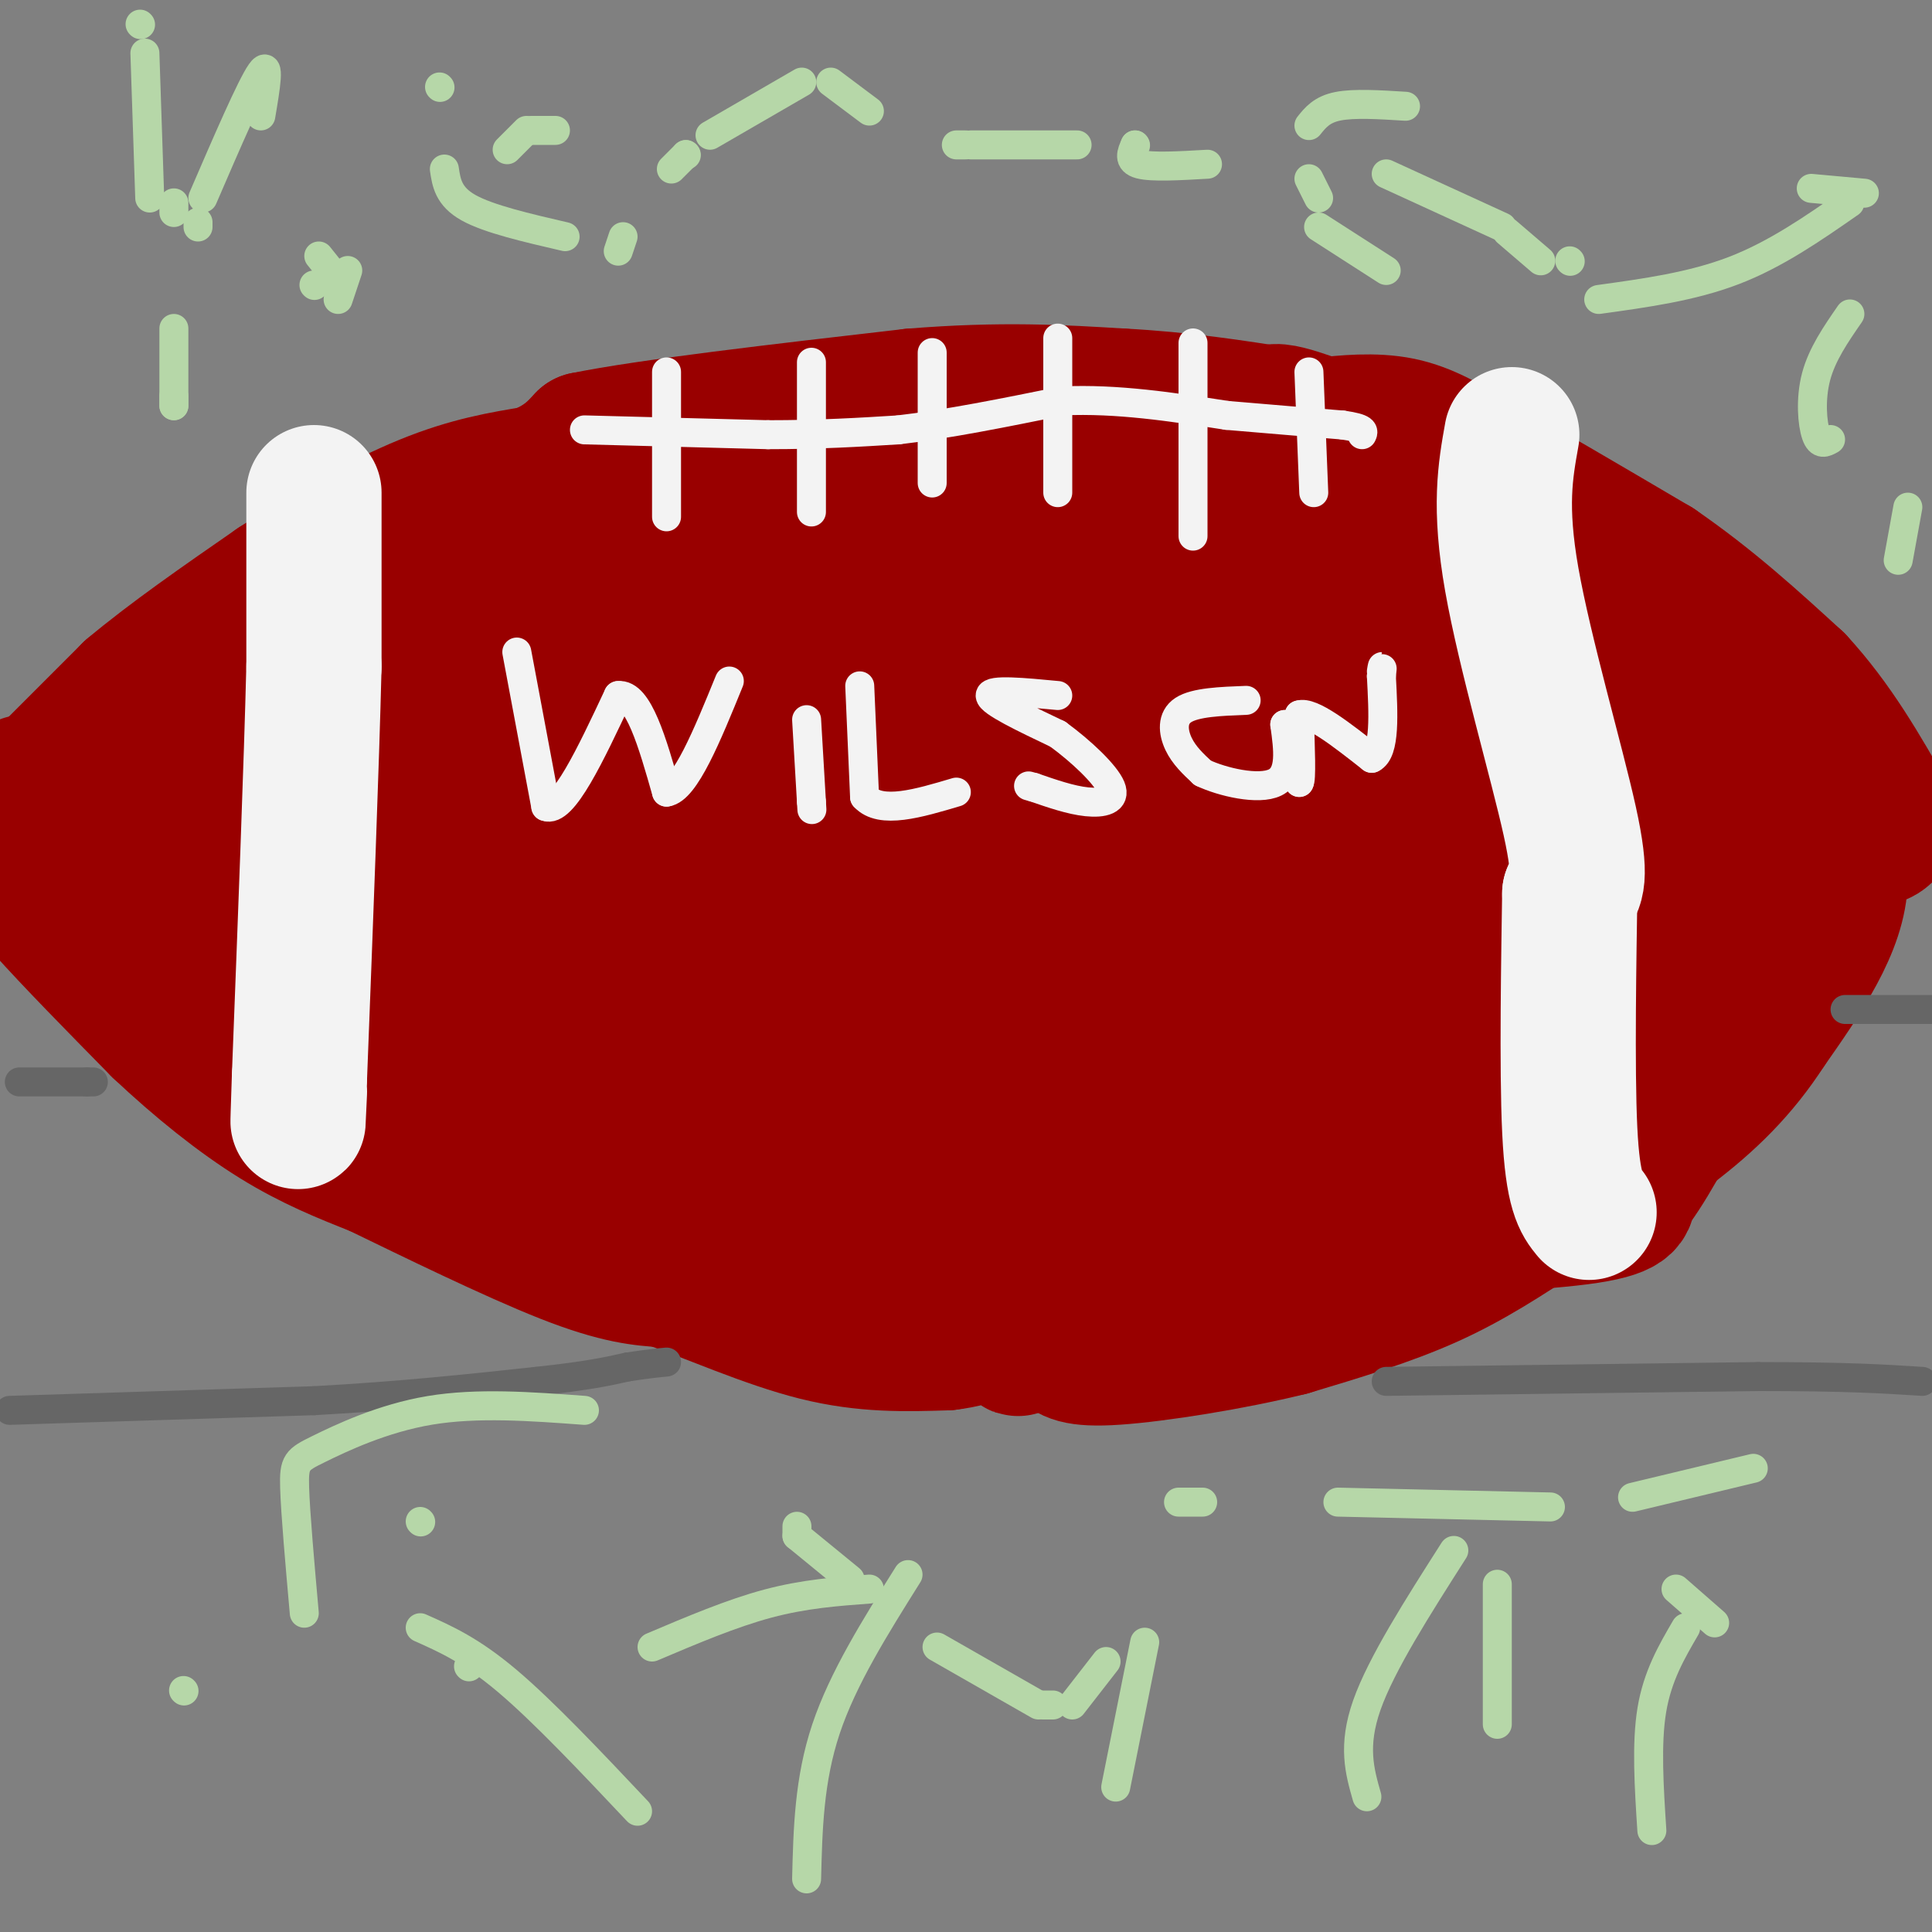 <svg viewBox='0 0 400 400' version='1.1' xmlns='http://www.w3.org/2000/svg' xmlns:xlink='http://www.w3.org/1999/xlink'><rect x="0" y="0" width="400" height="400" fill="#808080" stroke="none"/><g fill='none' stroke='#990000' stroke-width='28' stroke-linecap='round' stroke-linejoin='round'><path d='M5,162c0.000,0.000 0.100,0.100 0.1,0.1'/><path d='M7,163c0.000,0.000 20.000,-20.000 20,-20'/><path d='M27,143c8.333,-7.000 19.167,-14.500 30,-22'/><path d='M57,121c10.533,-6.933 21.867,-13.267 31,-17c9.133,-3.733 16.067,-4.867 23,-6'/><path d='M111,98c5.500,-2.167 7.750,-4.583 10,-7'/><path d='M121,91c13.000,-2.667 40.500,-5.833 68,-9'/><path d='M189,82c18.500,-1.500 30.750,-0.750 43,0'/><path d='M232,82c12.833,0.667 23.417,2.333 34,4'/><path d='M266,86c13.500,3.667 30.250,10.833 47,18'/><path d='M313,104c11.500,7.500 16.750,17.250 22,27'/><path d='M335,131c9.000,8.333 20.500,15.667 32,23'/><path d='M367,154c7.667,8.500 10.833,18.250 14,28'/><path d='M381,182c-0.167,9.833 -7.583,20.417 -15,31'/><path d='M366,213c-5.622,8.733 -12.178,15.067 -20,21c-7.822,5.933 -16.911,11.467 -26,17'/><path d='M320,251c-8.089,5.311 -15.311,10.089 -24,14c-8.689,3.911 -18.844,6.956 -29,10'/><path d='M267,275c-12.022,2.978 -27.578,5.422 -36,6c-8.422,0.578 -9.711,-0.711 -11,-2'/><path d='M220,279c-9.667,-1.500 -28.333,-4.250 -47,-7'/><path d='M173,272c-15.667,-4.500 -31.333,-12.250 -47,-20'/><path d='M126,252c-11.133,-3.867 -15.467,-3.533 -18,-5c-2.533,-1.467 -3.267,-4.733 -4,-8'/><path d='M104,239c-6.000,-4.333 -19.000,-11.167 -32,-18'/><path d='M72,221c-11.500,-7.167 -24.250,-16.083 -37,-25'/><path d='M35,196c-10.000,-6.667 -16.500,-10.833 -23,-15'/><path d='M12,181c-4.167,-3.000 -3.083,-3.000 -2,-3'/><path d='M10,178c4.756,-4.511 17.644,-14.289 36,-23c18.356,-8.711 42.178,-16.356 66,-24'/><path d='M112,131c9.619,-4.560 0.667,-3.958 -12,-1c-12.667,2.958 -29.048,8.274 -29,7c0.048,-1.274 16.524,-9.137 33,-17'/><path d='M104,120c8.733,-4.156 14.067,-6.044 29,-9c14.933,-2.956 39.467,-6.978 64,-11'/><path d='M197,100c18.489,-2.556 32.711,-3.444 47,-1c14.289,2.444 28.644,8.222 43,14'/><path d='M287,113c1.400,-3.111 -16.600,-17.889 -22,-24c-5.400,-6.111 1.800,-3.556 9,-1'/><path d='M274,88c4.289,-0.467 10.511,-1.133 16,0c5.489,1.133 10.244,4.067 15,7'/><path d='M305,95c8.833,4.833 23.417,13.417 38,22'/><path d='M343,117c11.167,7.667 20.083,15.833 29,24'/><path d='M372,141c8.000,8.667 13.500,18.333 19,28'/><path d='M391,169c1.333,5.500 -4.833,5.250 -11,5'/><path d='M380,174c-4.062,2.046 -8.718,4.662 -20,6c-11.282,1.338 -29.191,1.399 -40,-2c-10.809,-3.399 -14.517,-10.257 -16,-16c-1.483,-5.743 -0.742,-10.372 0,-15'/><path d='M304,147c1.470,-4.021 5.145,-6.575 8,-8c2.855,-1.425 4.889,-1.722 8,-1c3.111,0.722 7.299,2.464 12,8c4.701,5.536 9.915,14.868 15,21c5.085,6.132 10.043,9.066 15,12'/><path d='M362,179c-5.820,-2.274 -27.869,-13.960 -43,-25c-15.131,-11.040 -23.343,-21.434 -35,-29c-11.657,-7.566 -26.759,-12.305 -31,-14c-4.241,-1.695 2.380,-0.348 9,1'/><path d='M262,112c16.131,5.798 51.958,19.792 56,21c4.042,1.208 -23.702,-10.369 -45,-15c-21.298,-4.631 -36.149,-2.315 -51,0'/><path d='M222,118c-31.089,-0.889 -83.311,-3.111 -97,-5c-13.689,-1.889 11.156,-3.444 36,-5'/><path d='M161,108c6.655,-2.869 5.292,-7.542 40,0c34.708,7.542 105.488,27.298 123,37c17.512,9.702 -18.244,9.351 -54,9'/><path d='M270,154c-37.244,1.178 -103.356,-0.378 -134,-3c-30.644,-2.622 -25.822,-6.311 -21,-10'/><path d='M115,141c-5.075,-1.966 -7.263,-1.880 -9,-3c-1.737,-1.120 -3.022,-3.444 -1,-6c2.022,-2.556 7.352,-5.342 15,-7c7.648,-1.658 17.614,-2.188 28,-1c10.386,1.188 21.193,4.094 32,7'/><path d='M180,131c17.120,-0.227 43.919,-4.296 64,-3c20.081,1.296 33.444,7.956 39,11c5.556,3.044 3.303,2.474 0,3c-3.303,0.526 -7.658,2.150 -13,3c-5.342,0.850 -11.671,0.925 -18,1'/><path d='M252,146c-31.107,1.643 -99.875,5.250 -131,5c-31.125,-0.250 -24.607,-4.357 -26,-6c-1.393,-1.643 -10.696,-0.821 -20,0'/><path d='M75,145c-15.111,5.911 -42.889,20.689 -43,24c-0.111,3.311 27.444,-4.844 55,-13'/><path d='M87,156c11.358,-3.226 12.253,-4.792 15,-6c2.747,-1.208 7.347,-2.059 15,0c7.653,2.059 18.361,7.026 21,10c2.639,2.974 -2.789,3.955 -6,5c-3.211,1.045 -4.203,2.156 -21,4c-16.797,1.844 -49.398,4.422 -82,7'/><path d='M29,176c-10.393,3.024 4.625,7.083 16,8c11.375,0.917 19.107,-1.310 28,1c8.893,2.310 18.946,9.155 29,16'/><path d='M102,201c8.649,4.351 15.772,7.228 24,12c8.228,4.772 17.561,11.439 12,14c-5.561,2.561 -26.018,1.018 -39,-2c-12.982,-3.018 -18.491,-7.509 -24,-12'/><path d='M75,213c-14.762,-5.905 -39.667,-14.667 -32,-16c7.667,-1.333 47.905,4.762 69,9c21.095,4.238 23.048,6.619 25,9'/><path d='M137,215c14.936,5.915 39.777,16.204 50,21c10.223,4.796 5.829,4.099 3,5c-2.829,0.901 -4.094,3.400 -10,4c-5.906,0.600 -16.453,-0.700 -27,-2'/><path d='M153,243c-9.940,-0.107 -21.292,0.625 -21,0c0.292,-0.625 12.226,-2.607 29,-1c16.774,1.607 38.387,6.804 60,12'/><path d='M221,254c12.844,2.622 14.956,3.178 23,3c8.044,-0.178 22.022,-1.089 36,-2'/><path d='M280,255c15.600,-0.756 36.600,-1.644 47,-3c10.400,-1.356 10.200,-3.178 10,-5'/><path d='M337,247c3.833,-4.500 8.417,-13.250 13,-22'/><path d='M350,225c3.517,-4.099 5.809,-3.346 8,-8c2.191,-4.654 4.282,-14.715 4,-15c-0.282,-0.285 -2.938,9.204 -8,16c-5.062,6.796 -12.531,10.898 -20,15'/><path d='M334,233c-10.781,4.391 -27.734,7.870 -36,10c-8.266,2.130 -7.844,2.911 -2,-4c5.844,-6.911 17.112,-21.515 24,-29c6.888,-7.485 9.397,-7.853 14,-9c4.603,-1.147 11.302,-3.074 18,-5'/><path d='M352,196c6.643,-3.190 14.250,-8.667 5,-6c-9.250,2.667 -35.357,13.476 -50,24c-14.643,10.524 -17.821,20.762 -21,31'/><path d='M286,245c-8.509,11.450 -19.281,24.574 -15,11c4.281,-13.574 23.614,-53.847 32,-71c8.386,-17.153 5.825,-11.187 7,-10c1.175,1.187 6.088,-2.407 11,-6'/><path d='M321,169c2.493,-1.654 3.226,-2.788 5,-2c1.774,0.788 4.589,3.500 -1,7c-5.589,3.500 -19.582,7.788 -30,18c-10.418,10.212 -17.262,26.346 -21,33c-3.738,6.654 -4.369,3.827 -5,1'/><path d='M269,226c-1.130,-0.011 -1.455,-0.539 -3,0c-1.545,0.539 -4.311,2.144 -1,-10c3.311,-12.144 12.699,-38.039 17,-48c4.301,-9.961 3.515,-3.989 3,1c-0.515,4.989 -0.757,8.994 -1,13'/><path d='M284,182c-1.338,6.148 -4.183,15.019 -10,27c-5.817,11.981 -14.604,27.072 -19,34c-4.396,6.928 -4.399,5.694 -5,4c-0.601,-1.694 -1.801,-3.847 -3,-6'/><path d='M247,241c-2.350,-4.480 -6.726,-12.681 -10,-24c-3.274,-11.319 -5.444,-25.756 -1,-36c4.444,-10.244 15.504,-16.297 21,-19c5.496,-2.703 5.427,-2.058 6,0c0.573,2.058 1.786,5.529 3,9'/><path d='M266,171c0.895,4.394 1.632,10.879 -1,17c-2.632,6.121 -8.633,11.878 -14,17c-5.367,5.122 -10.099,9.610 -7,2c3.099,-7.610 14.028,-27.317 16,-28c1.972,-0.683 -5.014,17.659 -12,36'/><path d='M248,215c-3.022,11.802 -4.578,23.306 -5,14c-0.422,-9.306 0.289,-39.422 -3,-38c-3.289,1.422 -10.578,34.383 -15,28c-4.422,-6.383 -5.978,-52.109 -8,-67c-2.022,-14.891 -4.511,1.055 -7,17'/><path d='M210,169c-3.584,17.915 -9.043,54.204 -8,48c1.043,-6.204 8.589,-54.901 12,-71c3.411,-16.099 2.689,0.400 0,19c-2.689,18.600 -7.344,39.300 -12,60'/><path d='M202,225c1.442,7.462 11.047,-3.882 15,-2c3.953,1.882 2.256,16.989 6,23c3.744,6.011 12.931,2.926 8,-5c-4.931,-7.926 -23.980,-20.693 -34,-29c-10.020,-8.307 -11.010,-12.153 -12,-16'/><path d='M185,196c-3.173,-5.576 -5.107,-11.515 -5,-16c0.107,-4.485 2.254,-7.517 5,-9c2.746,-1.483 6.091,-1.417 8,-2c1.909,-0.583 2.380,-1.817 3,2c0.620,3.817 1.387,12.683 0,24c-1.387,11.317 -4.928,25.085 -7,31c-2.072,5.915 -2.673,3.977 -4,0c-1.327,-3.977 -3.379,-9.993 -5,-21c-1.621,-11.007 -2.810,-27.003 -4,-43'/><path d='M176,162c-1.177,-9.762 -2.120,-12.668 -6,-4c-3.880,8.668 -10.699,28.911 -14,21c-3.301,-7.911 -3.086,-43.974 -5,-50c-1.914,-6.026 -5.957,17.987 -10,42'/><path d='M141,171c-0.775,8.874 2.287,10.059 5,12c2.713,1.941 5.077,4.638 8,7c2.923,2.362 6.407,4.389 0,6c-6.407,1.611 -22.703,2.805 -39,4'/><path d='M115,200c-13.356,0.133 -27.244,-1.533 -36,-4c-8.756,-2.467 -12.378,-5.733 -16,-9'/><path d='M63,187c-9.467,-0.733 -25.133,1.933 -36,1c-10.867,-0.933 -16.933,-5.467 -23,-10'/><path d='M4,178c-3.533,-0.444 -0.867,3.444 5,10c5.867,6.556 14.933,15.778 24,25'/><path d='M33,213c8.133,7.667 16.467,14.333 24,19c7.533,4.667 14.267,7.333 21,10'/><path d='M78,242c11.000,5.333 28.000,13.667 39,18c11.000,4.333 16.000,4.667 21,5'/><path d='M138,265c8.956,3.133 20.844,8.467 31,11c10.156,2.533 18.578,2.267 27,2'/><path d='M196,278c6.952,-0.756 10.833,-3.646 13,-2c2.167,1.646 2.622,7.828 0,-3c-2.622,-10.828 -8.321,-38.665 -12,-51c-3.679,-12.335 -5.340,-9.167 -7,-6'/><path d='M190,216c-9.238,-3.060 -28.833,-7.708 -44,-15c-15.167,-7.292 -25.905,-17.226 -34,-22c-8.095,-4.774 -13.548,-4.387 -19,-4'/><path d='M93,175c-3.333,-0.667 -2.167,-0.333 -1,0'/></g>
<g fill='none' stroke='#f3f3f3' stroke-width='28' stroke-linecap='round' stroke-linejoin='round'><path d='M65,102c0.000,0.000 0.000,36.000 0,36'/><path d='M65,138c-0.500,20.167 -1.750,52.583 -3,85'/><path d='M62,223c-0.500,14.667 -0.250,8.833 0,3'/><path d='M313,90c-1.333,7.444 -2.667,14.889 0,30c2.667,15.111 9.333,37.889 12,50c2.667,12.111 1.333,13.556 0,15'/><path d='M325,185c-0.178,12.467 -0.622,36.133 0,49c0.622,12.867 2.311,14.933 4,17'/></g>
<g fill='none' stroke='#f3f3f3' stroke-width='6' stroke-linecap='round' stroke-linejoin='round'><path d='M138,77c0.000,0.000 0.000,30.000 0,30'/><path d='M168,75c0.000,0.000 0.000,31.000 0,31'/><path d='M193,73c0.000,0.000 0.000,27.000 0,27'/><path d='M219,70c0.000,0.000 0.000,32.000 0,32'/><path d='M247,71c0.000,0.000 0.000,40.000 0,40'/><path d='M271,77c0.000,0.000 1.000,25.000 1,25'/><path d='M121,89c0.000,0.000 38.000,1.000 38,1'/><path d='M159,90c10.833,0.000 18.917,-0.500 27,-1'/><path d='M186,89c10.167,-1.167 22.083,-3.583 34,-6'/><path d='M220,83c11.333,-0.500 22.667,1.250 34,3'/><path d='M254,86c9.667,0.833 16.833,1.417 24,2'/><path d='M278,88c4.667,0.667 4.333,1.333 4,2'/><path d='M107,135c0.000,0.000 6.000,32.000 6,32'/><path d='M113,167c3.500,1.500 9.250,-10.750 15,-23'/><path d='M128,144c4.167,-0.500 7.083,9.750 10,20'/><path d='M138,164c3.833,-0.500 8.417,-11.750 13,-23'/><path d='M167,149c0.000,0.000 1.000,17.000 1,17'/><path d='M168,166c0.167,2.833 0.083,1.417 0,0'/><path d='M178,142c0.000,0.000 1.000,23.000 1,23'/><path d='M179,165c3.333,3.667 11.167,1.333 19,-1'/><path d='M219,144c-7.000,-0.667 -14.000,-1.333 -14,0c0.000,1.333 7.000,4.667 14,8'/><path d='M219,152c4.821,3.512 9.875,8.292 11,11c1.125,2.708 -1.679,3.345 -5,3c-3.321,-0.345 -7.161,-1.673 -11,-3'/><path d='M214,163c-1.833,-0.500 -0.917,-0.250 0,0'/><path d='M258,145c-5.267,0.200 -10.533,0.400 -13,2c-2.467,1.600 -2.133,4.600 -1,7c1.133,2.400 3.067,4.200 5,6'/><path d='M249,160c4.022,1.911 11.578,3.689 15,2c3.422,-1.689 2.711,-6.844 2,-12'/><path d='M266,150c0.833,0.000 1.917,6.000 3,12'/><path d='M269,162c0.500,-0.333 0.250,-7.167 0,-14'/><path d='M269,148c2.500,-0.833 8.750,4.083 15,9'/><path d='M284,157c2.833,-1.333 2.417,-9.167 2,-17'/><path d='M286,140c0.333,-3.000 0.167,-2.000 0,-1'/></g>
<g fill='none' stroke='#666666' stroke-width='6' stroke-linecap='round' stroke-linejoin='round'><path d='M4,224c0.000,0.000 14.000,0.000 14,0'/><path d='M18,224c2.333,0.000 1.167,0.000 0,0'/><path d='M2,292c0.000,0.000 63.000,-2.000 63,-2'/><path d='M65,290c18.167,-1.000 32.083,-2.500 46,-4'/><path d='M111,286c10.833,-1.167 14.917,-2.083 19,-3'/><path d='M130,283c4.500,-0.667 6.250,-0.833 8,-1'/><path d='M287,286c0.000,0.000 77.000,-1.000 77,-1'/><path d='M364,285c18.500,0.000 26.250,0.500 34,1'/><path d='M382,209c0.000,0.000 23.000,0.000 23,0'/></g>
<g fill='none' stroke='#b6d7a8' stroke-width='6' stroke-linecap='round' stroke-linejoin='round'><path d='M38,350c0.000,0.000 0.100,0.100 0.1,0.1'/><path d='M87,315c0.000,0.000 0.100,0.100 0.1,0.1'/><path d='M97,345c0.000,0.000 0.100,0.100 0.1,0.1'/><path d='M167,389c0.250,-10.250 0.500,-20.500 4,-31c3.500,-10.500 10.250,-21.250 17,-32'/><path d='M132,375c-9.750,-10.333 -19.500,-20.667 -27,-27c-7.500,-6.333 -12.750,-8.667 -18,-11'/><path d='M63,334c-0.917,-10.321 -1.833,-20.643 -2,-26c-0.167,-5.357 0.417,-5.750 5,-8c4.583,-2.250 13.167,-6.357 23,-8c9.833,-1.643 20.917,-0.821 32,0'/><path d='M135,341c8.250,-3.500 16.500,-7.000 24,-9c7.500,-2.000 14.250,-2.500 21,-3'/><path d='M231,370c0.000,0.000 6.000,-30.000 6,-30'/><path d='M283,372c-1.500,-5.250 -3.000,-10.500 0,-19c3.000,-8.500 10.500,-20.250 18,-32'/><path d='M342,379c-0.583,-9.000 -1.167,-18.000 0,-25c1.167,-7.000 4.083,-12.000 7,-17'/><path d='M310,357c0.000,0.000 0.000,-29.000 0,-29'/><path d='M338,310c0.000,0.000 25.000,-6.000 25,-6'/><path d='M355,336c0.000,0.000 -8.000,-7.000 -8,-7'/><path d='M321,312c0.000,0.000 -44.000,-1.000 -44,-1'/><path d='M249,311c0.000,0.000 -5.000,0.000 -5,0'/><path d='M165,316c0.000,0.000 0.000,2.000 0,2'/><path d='M165,318c0.000,0.000 11.000,9.000 11,9'/><path d='M194,341c0.000,0.000 21.000,12.000 21,12'/><path d='M216,353c0.000,0.000 2.000,0.000 2,0'/><path d='M222,353c0.000,0.000 7.000,-9.000 7,-9'/><path d='M325,54c0.000,0.000 0.100,0.100 0.1,0.1'/><path d='M319,54c0.000,0.000 -7.000,-6.000 -7,-6'/><path d='M311,47c0.000,0.000 -24.000,-11.000 -24,-11'/><path d='M271,26c1.333,-1.667 2.667,-3.333 6,-4c3.333,-0.667 8.667,-0.333 14,0'/><path d='M375,39c0.000,0.000 11.000,1.000 11,1'/><path d='M383,42c-7.667,5.333 -15.333,10.667 -24,14c-8.667,3.333 -18.333,4.667 -28,6'/><path d='M287,56c0.000,0.000 -14.000,-9.000 -14,-9'/><path d='M273,41c0.000,0.000 -2.000,-4.000 -2,-4'/><path d='M250,34c-5.750,0.333 -11.500,0.667 -14,0c-2.500,-0.667 -1.750,-2.333 -1,-4'/><path d='M235,30c0.000,0.000 0.100,0.100 0.1,0.1'/><path d='M223,30c0.000,0.000 -22.000,0.000 -22,0'/><path d='M200,30c0.000,0.000 -2.000,0.000 -2,0'/><path d='M180,23c0.000,0.000 -8.000,-6.000 -8,-6'/><path d='M166,17c0.000,0.000 -19.000,11.000 -19,11'/><path d='M142,32c0.000,0.000 0.100,0.100 0.1,0.1'/><path d='M142,32c0.000,0.000 -3.000,3.000 -3,3'/><path d='M129,49c0.000,0.000 -1.000,3.000 -1,3'/><path d='M117,49c-7.917,-1.833 -15.833,-3.667 -20,-6c-4.167,-2.333 -4.583,-5.167 -5,-8'/><path d='M91,18c0.000,0.000 0.100,0.100 0.1,0.1'/><path d='M72,56c0.000,0.000 -2.000,6.000 -2,6'/><path d='M70,58c0.000,0.000 -4.000,-5.000 -4,-5'/><path d='M54,24c1.000,-5.917 2.000,-11.833 0,-9c-2.000,2.833 -7.000,14.417 -12,26'/><path d='M41,46c0.000,0.000 0.000,1.000 0,1'/><path d='M36,68c0.000,0.000 0.000,16.000 0,16'/><path d='M36,84c0.000,0.000 0.000,-2.000 0,-2'/><path d='M36,44c0.000,0.000 0.000,-2.000 0,-2'/><path d='M31,41c0.000,0.000 -1.000,-30.000 -1,-30'/><path d='M29,5c0.000,0.000 0.100,0.100 0.1,0.1'/><path d='M65,59c0.000,0.000 0.100,0.100 0.1,0.1'/><path d='M105,31c0.000,0.000 4.000,-4.000 4,-4'/><path d='M110,27c0.000,0.000 5.000,0.000 5,0'/><path d='M379,91c-1.111,0.622 -2.222,1.244 -3,-1c-0.778,-2.244 -1.222,-7.356 0,-12c1.222,-4.644 4.111,-8.822 7,-13'/><path d='M393,116c0.000,0.000 2.000,-11.000 2,-11'/></g>
</svg>